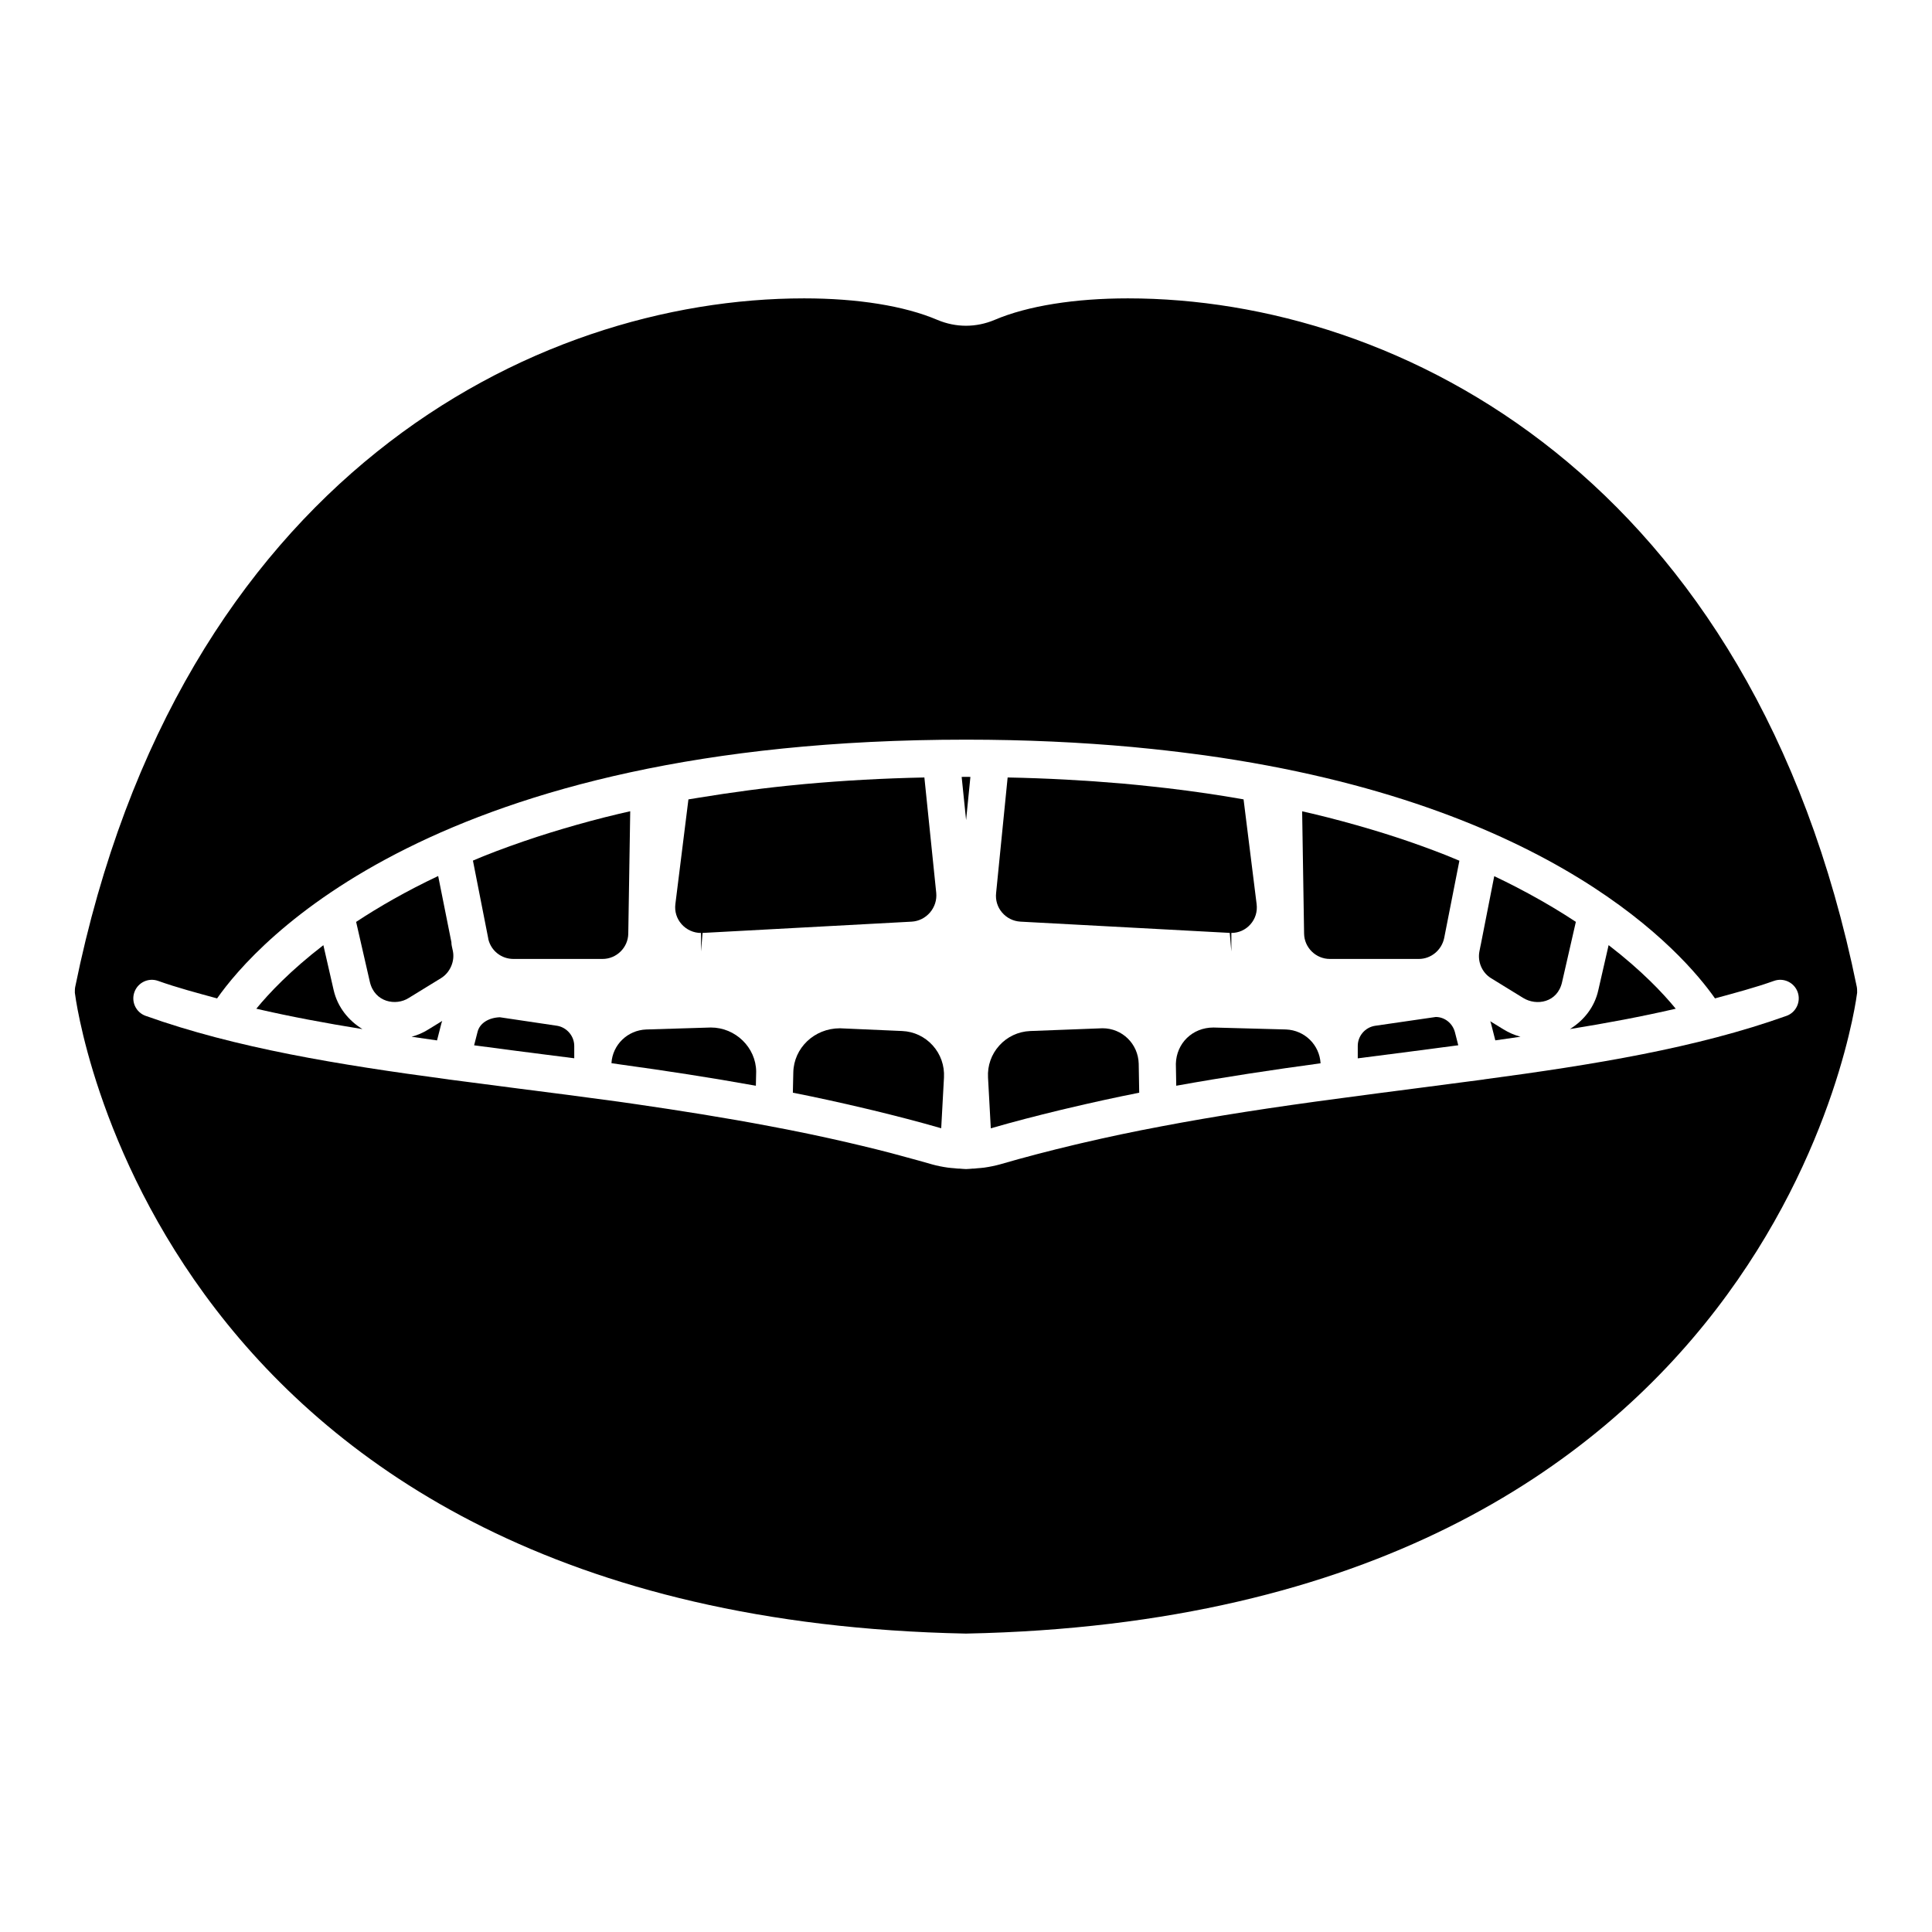 <?xml version="1.0" encoding="UTF-8"?>
<!-- Uploaded to: ICON Repo, www.svgrepo.com, Generator: ICON Repo Mixer Tools -->
<svg fill="#000000" width="800px" height="800px" version="1.1" viewBox="144 144 512 512" xmlns="http://www.w3.org/2000/svg">
 <g>
  <path d="m291.64 415.84-15.164-2.254c-2.969 0.102-5.363 1.562-5.926 3.906l-0.902 3.527c3.805 0.496 7.547 1.008 11.402 1.5 2.371 0.301 4.707 0.605 7.098 0.91l8.035 1.023v-3.273c-0.004-2.609-1.953-4.906-4.543-5.34z"/>
  <path d="m310.5 391.43 0.516-32.445c-1.012 0.23-2.027 0.457-3.019 0.695-5.008 1.184-9.906 2.508-14.719 3.934-2.379 0.707-4.719 1.422-6.977 2.164-4.867 1.594-9.621 3.301-14.242 5.144-0.938 0.375-1.809 0.766-2.727 1.145l4.043 20.555c0.02 0.098 0.035 0.195 0.043 0.301 0.758 3.078 3.465 5.207 6.664 5.207h23.59c3.707 0.004 6.766-3.004 6.828-6.699z"/>
  <path d="m263.73 394.7v-0.016l-0.004-0.008c-0.066-0.328-0.102-0.664-0.102-1l-3.504-17.523c-8.426 3.992-15.625 8.121-21.742 12.16l3.641 15.91c1.277 5.43 6.918 6.406 10.281 4.262l8.621-5.293c2.344-1.469 3.637-4.406 3.106-7.121z"/>
  <path d="m332.38 416.3-17.121 0.523c-4.969 0.191-8.934 4.07-9.219 8.926 0.773 0.109 1.66 0.246 2.445 0.359 11.828 1.625 23.777 3.453 35.828 5.625l0.082-3.766c-0.07-6.356-5.457-11.668-12.016-11.668z"/>
  <path d="m398.85 349.89 1.176 11.445 1.141-11.445c-0.395 0-0.766-0.016-1.16-0.016-0.395 0-0.766 0.016-1.156 0.016z"/>
  <path d="m383.09 417.23-16.48-0.723h-0.008c-6.832 0-12.227 5.238-12.367 11.68l-0.082 3.648-0.035 1.738c6.289 1.242 12.609 2.629 18.953 4.133 0.785 0.188 1.59 0.371 2.367 0.559 5.977 1.453 11.973 2.992 17.992 4.734l0.734-13.441c0.172-3.168-0.891-6.191-3-8.523-2.094-2.312-4.961-3.668-8.074-3.805z"/>
  <path d="m470.32 396.16v-4.922c1.965 0 3.762-0.812 5.062-2.285 1.309-1.48 1.887-3.391 1.633-5.383l-3.457-27.73c-6.383-1.129-13.094-2.117-20.125-2.953-1.324-0.156-2.656-0.301-3.992-0.441-2.66-0.289-5.348-0.566-8.102-0.809-9.758-0.836-19.852-1.395-30.305-1.602l-3.055 30.625c-0.207 1.898 0.352 3.711 1.559 5.141 1.23 1.457 2.961 2.32 4.871 2.441l55.488 2.984z"/>
  <path d="m390.46 385.82c1.238-1.449 1.832-3.297 1.652-5.195l-3.141-30.586c-10.84 0.219-21.43 0.812-31.73 1.742-0.379 0.035-0.746 0.078-1.125 0.113-9.207 0.855-18.109 2.062-26.797 3.484-0.953 0.16-1.941 0.305-2.879 0.469l-3.457 27.719c-0.25 1.965 0.332 3.863 1.637 5.344 1.309 1.484 3.191 2.336 5.16 2.336v4.922l0.402-4.93 55.441-2.992c1.859-0.113 3.59-0.98 4.836-2.426z"/>
  <path d="m253.08 418.75c2.238 0.32 4.473 0.66 6.738 0.969l1.18-4.606c0.047-0.191 0.137-0.363 0.191-0.555l-3.668 2.254c-1.371 0.875-2.875 1.508-4.441 1.938z"/>
  <path d="m232.43 406.43-2.734-11.949c-8.723 6.715-14.406 12.734-17.773 16.84 9.016 2.086 18.438 3.844 28.125 5.402-3.691-2.273-6.566-5.793-7.617-10.293z"/>
  <path d="m436.18 416.5-19.199 0.734c-3.141 0.141-6.051 1.504-8.152 3.836-2.106 2.324-3.168 5.34-2.992 8.488l0.734 13.457c6.121-1.773 12.215-3.336 18.289-4.809 0.66-0.16 1.34-0.316 2.004-0.473 6.371-1.512 12.723-2.906 19.039-4.156l-0.133-7.68c-0.137-5.254-4.348-9.398-9.59-9.398z"/>
  <path d="m538.93 414.64c0.047 0.156 0.125 0.297 0.168 0.453l1.176 4.613c2.242-0.305 4.449-0.645 6.668-0.961-1.574-0.434-3.098-1.07-4.508-1.953z"/>
  <path d="m484.8 416.82-19.203-0.516h-0.016c-5.637 0-9.82 4.219-9.965 9.609l0.102 5.82c12.875-2.32 25.629-4.238 38.246-5.949-0.273-4.867-4.195-8.766-9.164-8.965z"/>
  <path d="m549.16 380.85c-1.078-0.582-2.16-1.156-3.234-1.715-1.91-0.988-3.883-1.969-5.938-2.941l-3.602 18.328c-0.004 0.012-0.012 0.023-0.016 0.035l-0.305 1.543c-0.543 2.762 0.676 5.633 3.043 7.109l8.516 5.238c3.543 2.215 9.145 1.25 10.344-4.191l3.648-15.957c-3.734-2.469-7.879-4.965-12.457-7.449z"/>
  <path d="m442.9 223.07c-13.973 0-26.566 1.969-35.324 5.707-4.922 2.066-10.234 2.066-15.152 0-8.758-3.738-21.254-5.707-35.324-5.707-71.93 0-165.71 47.723-193.16 182.43-0.105 0.492-0.105 0.984-0.105 1.574 0.195 1.574 20.664 165.51 236.06 169.84h0.195c215.4-4.328 235.87-168.27 236.07-169.84 0-0.59 0-1.082-0.098-1.574-27.457-134.71-121.23-182.43-193.16-182.43zm174.52 190.15c-23.84 8.52-51.117 12.949-80.086 16.82-0.027 0.004-0.051 0.023-0.078 0.027l-4.578 0.598c-0.656 0.086-1.32 0.172-1.98 0.258l-10.562 1.383c-6.766 0.875-13.625 1.758-20.574 2.703-0.012 0-0.023 0-0.035 0.004-18.578 2.445-33.742 4.82-47.719 7.473l-0.012 0.004c-7.356 1.375-14.379 2.867-21.219 4.465-0.559 0.133-1.121 0.262-1.68 0.395-6.801 1.617-13.422 3.34-19.898 5.223-1.25 0.348-2.672 0.641-4.16 0.855-0.625 0.094-1.254 0.117-1.879 0.176-0.34 0.02-0.645 0.094-0.996 0.094-0.031 0-0.055-0.016-0.086-0.016-0.621 0.035-1.238 0.133-1.859 0.133-0.629 0-1.254-0.098-1.879-0.133-0.031 0-0.059 0.016-0.09 0.016-0.383 0-0.715-0.078-1.086-0.102-0.582-0.055-1.168-0.074-1.746-0.164-1.5-0.211-2.922-0.5-4.148-0.844-2.312-0.676-4.684-1.316-7.043-1.957-1.355-0.367-2.711-0.75-4.066-1.102-2.465-0.645-4.977-1.262-7.508-1.871-1.328-0.32-2.652-0.633-3.977-0.938-6.496-1.5-13.203-2.914-20.266-4.234l-0.012-0.004h-0.004c-12.16-2.309-24.332-4.219-35.547-5.852-1.059-0.148-2.121-0.312-3.176-0.457-0.562-0.082-1.09-0.152-1.648-0.234-8.875-1.223-17.691-2.352-26.434-3.465-5.836-0.746-11.598-1.496-17.316-2.254-0.402-0.055-0.824-0.105-1.227-0.16-0.012 0-0.02-0.008-0.031-0.012-29.016-3.875-56.344-8.309-80.223-16.84-2.555-0.914-3.891-3.727-2.973-6.289 0.914-2.551 3.723-3.898 6.289-2.973 4.977 1.777 10.316 3.188 15.625 4.637 10.207-14.562 57.574-68.57 198.48-68.57 15.824 0 30.426 0.707 43.969 1.938 0.527 0.047 1.039 0.109 1.562 0.156 5.082 0.48 10 1.043 14.777 1.672 0.973 0.129 1.953 0.25 2.922 0.383 92.469 12.898 126.75 52.301 135.25 64.418 5.305-1.449 10.648-2.859 15.625-4.637 2.566-0.922 5.375 0.422 6.289 2.973 0.906 2.574-0.43 5.391-2.984 6.305z"/>
  <path d="m570.3 394.47-2.731 11.938c-0.992 4.5-3.836 8.023-7.523 10.305 9.66-1.555 19.055-3.312 28.043-5.391-3.367-4.109-9.055-10.133-17.789-16.852z"/>
  <path d="m524.49 413.51-16.109 2.34c-2.613 0.422-4.559 2.672-4.559 5.328v3.293c4.539-0.594 9.059-1.168 13.559-1.746 4.43-0.566 8.715-1.152 13.074-1.719l-0.879-3.449c-0.621-2.375-2.711-4.047-5.086-4.047z"/>
  <path d="m514.07 365.9c-2.176-0.719-4.426-1.414-6.711-2.098-5.051-1.504-10.227-2.906-15.566-4.176-0.891-0.211-1.805-0.414-2.711-0.621l0.516 32.426c0.059 3.695 3.117 6.699 6.824 6.699h23.59c3.215 0 6.027-2.324 6.707-5.523l4.035-20.508c-1.219-0.508-2.422-1.02-3.684-1.52-4.203-1.648-8.527-3.215-13-4.68z"/>
 </g>
</svg>